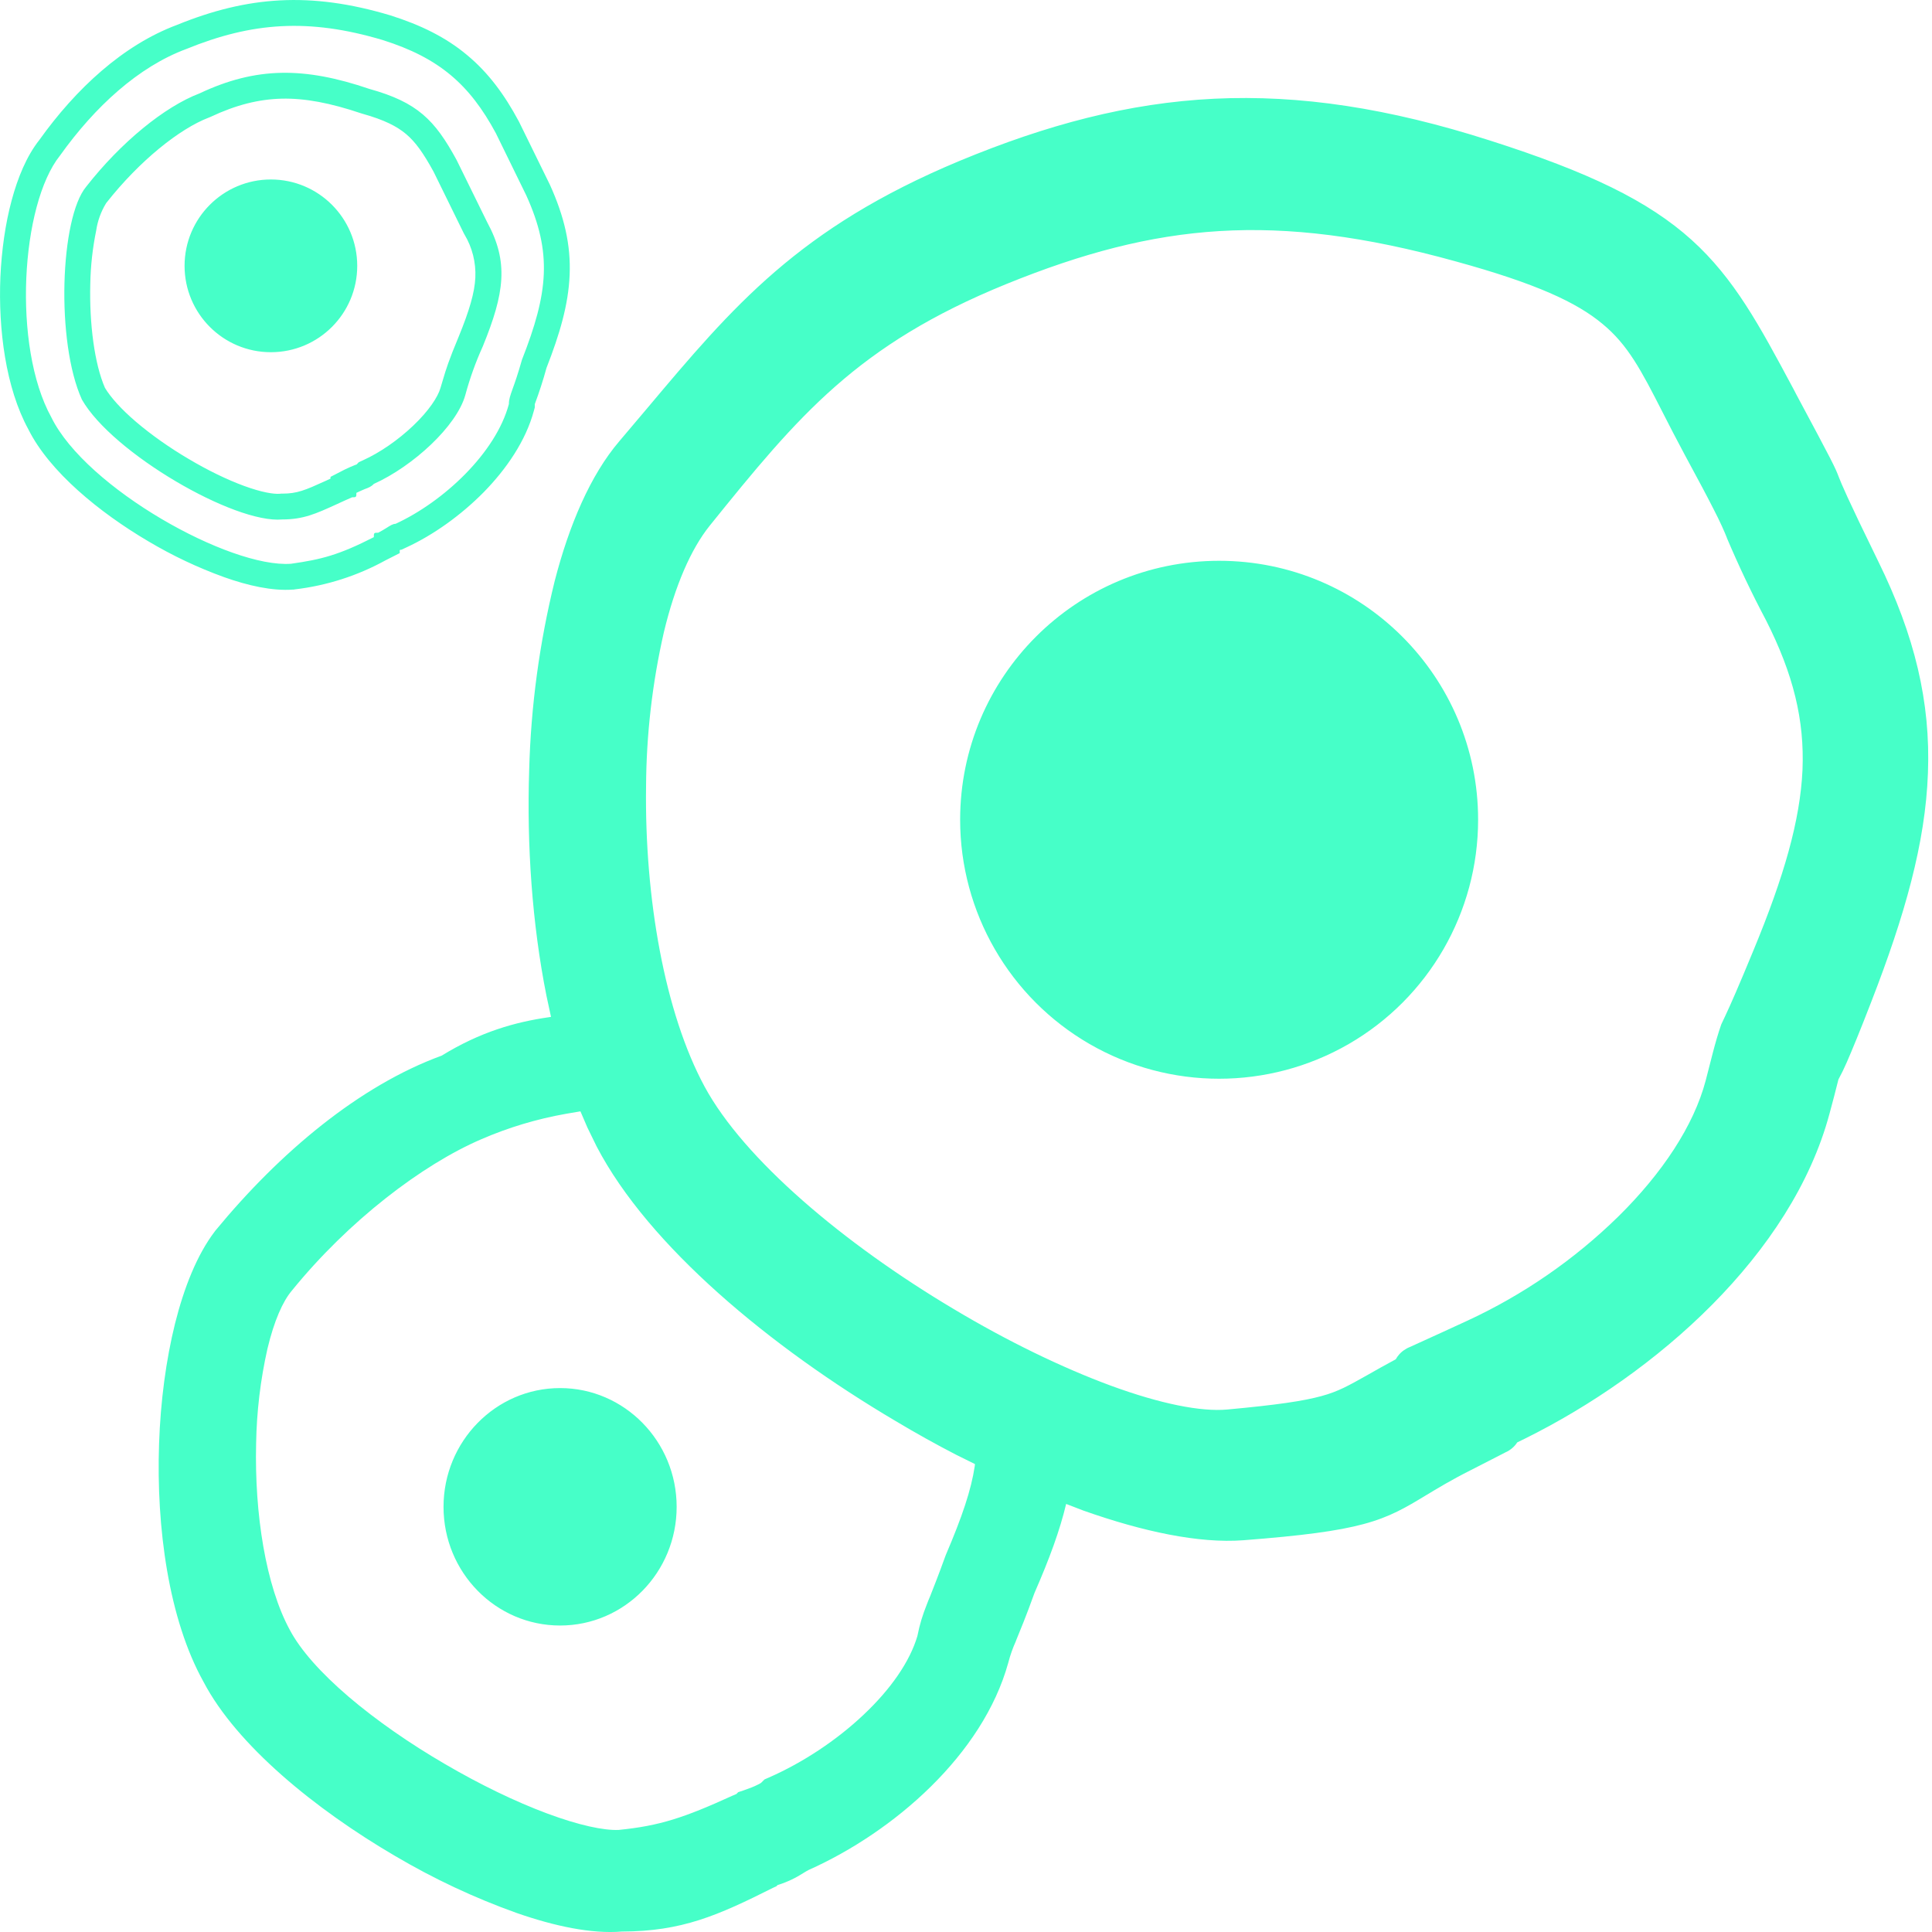 <?xml version="1.0" encoding="UTF-8"?><svg version="1.1" width="30px" height="30px" viewBox="0 0 30.0 30.0" xmlns="http://www.w3.org/2000/svg" xmlns:xlink="http://www.w3.org/1999/xlink"><defs><clipPath id="i0"><path d="M1920,0 L1920,3753 L0,3753 L0,0 L1920,0 Z"></path></clipPath><clipPath id="i1"><path d="M23.136,2.182 C24.67,2.672 25.594,3.118 26.268,3.726 C26.93,4.324 27.321,5.055 27.83,6.005 L27.852,6.046 L27.892,6.123 C28.465,7.193 28.494,7.252 28.555,7.413 C28.595,7.514 28.668,7.699 29.165,8.716 C29.733,9.871 29.979,10.904 29.937,12.002 C29.898,13.091 29.577,14.216 29.059,15.551 C28.882,16.009 28.759,16.307 28.676,16.497 C28.637,16.587 28.594,16.675 28.547,16.762 C28.503,16.939 28.457,17.115 28.409,17.291 C27.823,19.479 25.714,21.332 23.675,22.341 L23.56,22.397 C23.548,22.415 23.535,22.433 23.52,22.449 C23.496,22.476 23.472,22.494 23.467,22.498 C23.457,22.506 23.446,22.514 23.435,22.521 L23.417,22.532 L23.404,22.539 L23.379,22.551 L23.282,22.601 L22.835,22.83 C22.529,22.984 22.319,23.113 22.134,23.224 C21.833,23.406 21.587,23.555 21.172,23.666 C20.771,23.774 20.223,23.846 19.306,23.917 C18.617,23.969 17.745,23.782 16.825,23.457 L16.555,23.353 C16.457,23.764 16.297,24.201 16.064,24.734 C15.931,25.104 15.842,25.315 15.781,25.465 L15.773,25.487 C15.726,25.591 15.688,25.699 15.659,25.809 L15.656,25.82 C15.262,27.245 13.881,28.445 12.556,29.037 C12.524,29.053 12.508,29.065 12.48,29.081 C12.358,29.16 12.226,29.223 12.088,29.267 L12.072,29.272 L12.059,29.288 L11.999,29.316 C11.147,29.744 10.587,29.991 9.656,29.993 C9.186,30.032 8.61,29.909 8.024,29.705 C7.368,29.471 6.736,29.174 6.136,28.82 C4.897,28.096 3.675,27.099 3.16,26.115 C2.618,25.141 2.425,23.718 2.47,22.42 C2.492,21.76 2.578,21.117 2.718,20.552 C2.858,19.994 3.059,19.484 3.335,19.122 L3.343,19.111 C4.344,17.895 5.579,16.859 6.858,16.392 C7.461,16.022 7.997,15.871 8.525,15.795 L8.556,15.79 L8.485,15.46 C8.262,14.343 8.179,13.123 8.217,11.959 C8.243,10.969 8.376,9.985 8.613,9.023 C8.838,8.151 9.168,7.377 9.617,6.851 L10.045,6.345 C11.383,4.754 12.403,3.541 14.896,2.5 C16.254,1.936 17.522,1.598 18.854,1.533 C20.187,1.469 21.562,1.678 23.136,2.182 Z M9.013,17.257 L8.789,17.295 C8.337,17.375 7.895,17.507 7.474,17.69 C6.557,18.084 5.412,18.956 4.531,20.042 C4.392,20.206 4.257,20.507 4.153,20.943 C4.044,21.427 3.985,21.921 3.977,22.416 C3.951,23.507 4.127,24.623 4.5,25.309 C4.664,25.619 4.979,25.975 5.415,26.348 C5.845,26.715 6.368,27.077 6.911,27.393 C7.453,27.71 8.005,27.977 8.494,28.159 C8.991,28.344 9.376,28.425 9.607,28.415 C10.246,28.351 10.624,28.225 11.372,27.884 L11.435,27.857 L11.462,27.829 L11.552,27.799 C11.645,27.767 11.715,27.739 11.761,27.715 C11.803,27.696 11.818,27.683 11.819,27.683 L11.871,27.631 L11.94,27.601 C12.461,27.372 12.985,27.028 13.408,26.628 C13.832,26.229 14.128,25.801 14.245,25.405 C14.284,25.211 14.325,25.083 14.391,24.915 C14.407,24.874 14.423,24.831 14.444,24.784 C14.501,24.639 14.575,24.453 14.679,24.165 L14.687,24.144 C14.941,23.55 15.08,23.137 15.136,22.766 L15.139,22.734 L14.848,22.59 C14.528,22.425 14.213,22.249 13.904,22.064 C11.962,20.917 10.072,19.349 9.265,17.803 L9.121,17.508 L9.013,17.257 Z M6.887,23.399 C6.887,22.381 7.698,21.554 8.697,21.554 C9.696,21.554 10.507,22.381 10.507,23.398 C10.507,24.416 9.696,25.241 8.697,25.241 C7.698,25.241 6.887,24.416 6.887,23.398 Z M18.937,3.588 C17.847,3.654 16.804,3.932 15.625,4.411 C13.31,5.354 12.398,6.454 11.021,8.162 C10.727,8.528 10.482,9.095 10.309,9.815 C10.129,10.603 10.036,11.408 10.032,12.216 C10.009,13.947 10.322,15.728 10.941,16.873 C11.552,18.002 13.101,19.309 14.798,20.32 C15.635,20.822 16.491,21.237 17.25,21.517 C18.022,21.8 18.649,21.924 19.056,21.887 C19.838,21.815 20.243,21.754 20.52,21.678 C20.784,21.606 20.938,21.517 21.236,21.35 C21.357,21.281 21.5,21.2 21.673,21.107 C21.689,21.079 21.707,21.053 21.728,21.03 C21.757,20.997 21.79,20.97 21.828,20.949 L21.849,20.936 L21.865,20.928 L21.902,20.912 L22.119,20.813 C22.264,20.748 22.476,20.65 22.787,20.507 C23.654,20.105 24.446,19.559 25.129,18.89 C25.808,18.221 26.3,17.483 26.486,16.778 C26.564,16.484 26.628,16.193 26.728,15.906 L26.787,15.781 C26.866,15.614 27,15.31 27.226,14.761 C27.704,13.608 27.953,12.737 27.989,11.956 C28.021,11.185 27.849,10.471 27.421,9.628 C27.201,9.213 26.999,8.788 26.816,8.356 L26.813,8.346 L26.783,8.273 C26.757,8.211 26.726,8.144 26.678,8.044 L26.61,7.909 C26.519,7.729 26.381,7.468 26.158,7.057 C26.03,6.819 25.92,6.604 25.82,6.408 C25.481,5.743 25.278,5.355 24.883,5.029 C24.484,4.696 23.853,4.402 22.605,4.059 C21.189,3.666 20.026,3.522 18.937,3.588 Z M18.931,8.708 C21.152,8.708 22.952,10.508 22.952,12.729 C22.952,14.166 22.186,15.494 20.942,16.212 C19.697,16.93 18.164,16.93 16.92,16.212 C15.676,15.494 14.909,14.166 14.909,12.729 C14.909,10.508 16.71,8.708 18.931,8.708 Z M6.056,0.237 C6.536,0.388 6.926,0.581 7.254,0.856 C7.584,1.13 7.833,1.469 8.053,1.879 L8.06,1.892 L8.539,2.869 C8.761,3.359 8.866,3.802 8.845,4.274 C8.826,4.733 8.69,5.191 8.486,5.713 C8.434,5.903 8.373,6.091 8.304,6.276 L8.304,6.327 L8.29,6.379 C8.164,6.847 7.862,7.284 7.513,7.641 C7.159,8 6.731,8.306 6.311,8.5 L6.231,8.537 L6.216,8.537 L6.207,8.544 L6.207,8.589 L5.986,8.701 C5.55,8.941 5.072,9.094 4.577,9.152 L4.561,9.155 L4.548,9.155 C4.23,9.179 3.85,9.094 3.48,8.962 C3.07,8.814 2.676,8.627 2.301,8.404 C1.543,7.957 0.768,7.324 0.44,6.666 C0.089,6.023 -0.028,5.116 0.006,4.302 C0.025,3.884 0.083,3.473 0.181,3.111 C0.276,2.758 0.414,2.421 0.612,2.172 C1.175,1.384 1.907,0.7 2.75,0.386 C3.844,-0.059 4.817,-0.133 6.056,0.237 Z M2.895,0.76 C2.15,1.036 1.474,1.656 0.932,2.415 C0.324,3.173 0.189,5.378 0.797,6.48 C1.339,7.583 3.572,8.824 4.519,8.754 C4.992,8.687 5.262,8.618 5.805,8.341 C5.805,8.307 5.805,8.29 5.813,8.282 C5.822,8.272 5.838,8.272 5.872,8.272 C5.916,8.249 5.959,8.225 6.001,8.198 C6.059,8.161 6.101,8.134 6.142,8.134 C6.887,7.791 7.7,7.032 7.902,6.274 C7.902,6.2 7.922,6.145 7.96,6.038 C7.994,5.944 8.042,5.809 8.105,5.586 C8.512,4.551 8.579,3.93 8.172,3.034 L7.7,2.069 C7.293,1.313 6.82,0.898 5.94,0.621 C4.79,0.279 3.911,0.346 2.895,0.76 Z M5.737,1.381 C6.482,1.588 6.752,1.863 7.09,2.484 L7.564,3.449 C7.902,4.069 7.835,4.551 7.497,5.378 C7.386,5.623 7.295,5.876 7.225,6.136 C7.09,6.618 6.414,7.239 5.805,7.514 C5.763,7.558 5.721,7.574 5.663,7.595 C5.628,7.611 5.586,7.627 5.534,7.653 C5.534,7.686 5.534,7.704 5.525,7.712 C5.517,7.722 5.501,7.722 5.467,7.722 C5.384,7.758 5.301,7.796 5.219,7.834 C4.907,7.976 4.711,8.066 4.383,8.066 C3.639,8.135 1.744,7.032 1.272,6.205 C0.865,5.309 0.934,3.38 1.339,2.898 C1.88,2.207 2.557,1.656 3.099,1.45 C3.977,1.036 4.724,1.036 5.737,1.381 Z M4.375,1.532 C4.017,1.541 3.667,1.628 3.269,1.815 L3.255,1.821 L3.242,1.826 C2.792,1.998 2.171,2.491 1.654,3.147 L1.646,3.158 C1.568,3.286 1.516,3.429 1.494,3.578 C1.438,3.851 1.407,4.129 1.402,4.408 C1.386,5.029 1.468,5.653 1.63,6.023 C1.717,6.168 1.881,6.353 2.113,6.551 C2.349,6.752 2.634,6.953 2.93,7.127 C3.228,7.304 3.525,7.448 3.789,7.545 C4.064,7.646 4.252,7.675 4.347,7.667 L4.365,7.665 L4.384,7.665 C4.614,7.665 4.738,7.612 5.052,7.469 L5.132,7.432 L5.132,7.405 L5.351,7.292 C5.422,7.257 5.48,7.234 5.515,7.22 L5.538,7.212 L5.57,7.178 L5.639,7.146 C5.896,7.03 6.181,6.834 6.416,6.61 C6.659,6.379 6.8,6.163 6.839,6.026 L6.844,6.01 L6.882,5.883 C6.924,5.74 6.968,5.597 7.124,5.224 C7.289,4.82 7.37,4.543 7.381,4.311 C7.392,4.075 7.333,3.841 7.211,3.639 L7.202,3.623 L6.733,2.667 C6.573,2.375 6.451,2.204 6.306,2.082 C6.162,1.961 5.969,1.862 5.631,1.767 L5.608,1.76 C5.127,1.598 4.736,1.524 4.375,1.532 Z M4.206,2.787 C4.947,2.787 5.547,3.388 5.547,4.128 C5.547,4.869 4.947,5.469 4.206,5.469 C3.466,5.469 2.866,4.869 2.866,4.128 C2.866,3.388 3.466,2.787 4.206,2.787 Z"></path></clipPath></defs><g transform="translate(-1112.0 -2074.0)"><g clip-path="url(#i0)"><g transform="translate(0.0 1723.0)"><g transform="translate(0.167 0.0)"><g transform="translate(1111.833 351.0)"><g clip-path="url(#i1)"><polygon points="0,5.55111512e-17 29.941,5.55111512e-17 29.941,30 0,30 0,5.55111512e-17" stroke="none" fill="#46FFC8"></polygon></g></g></g></g></g></g></svg>